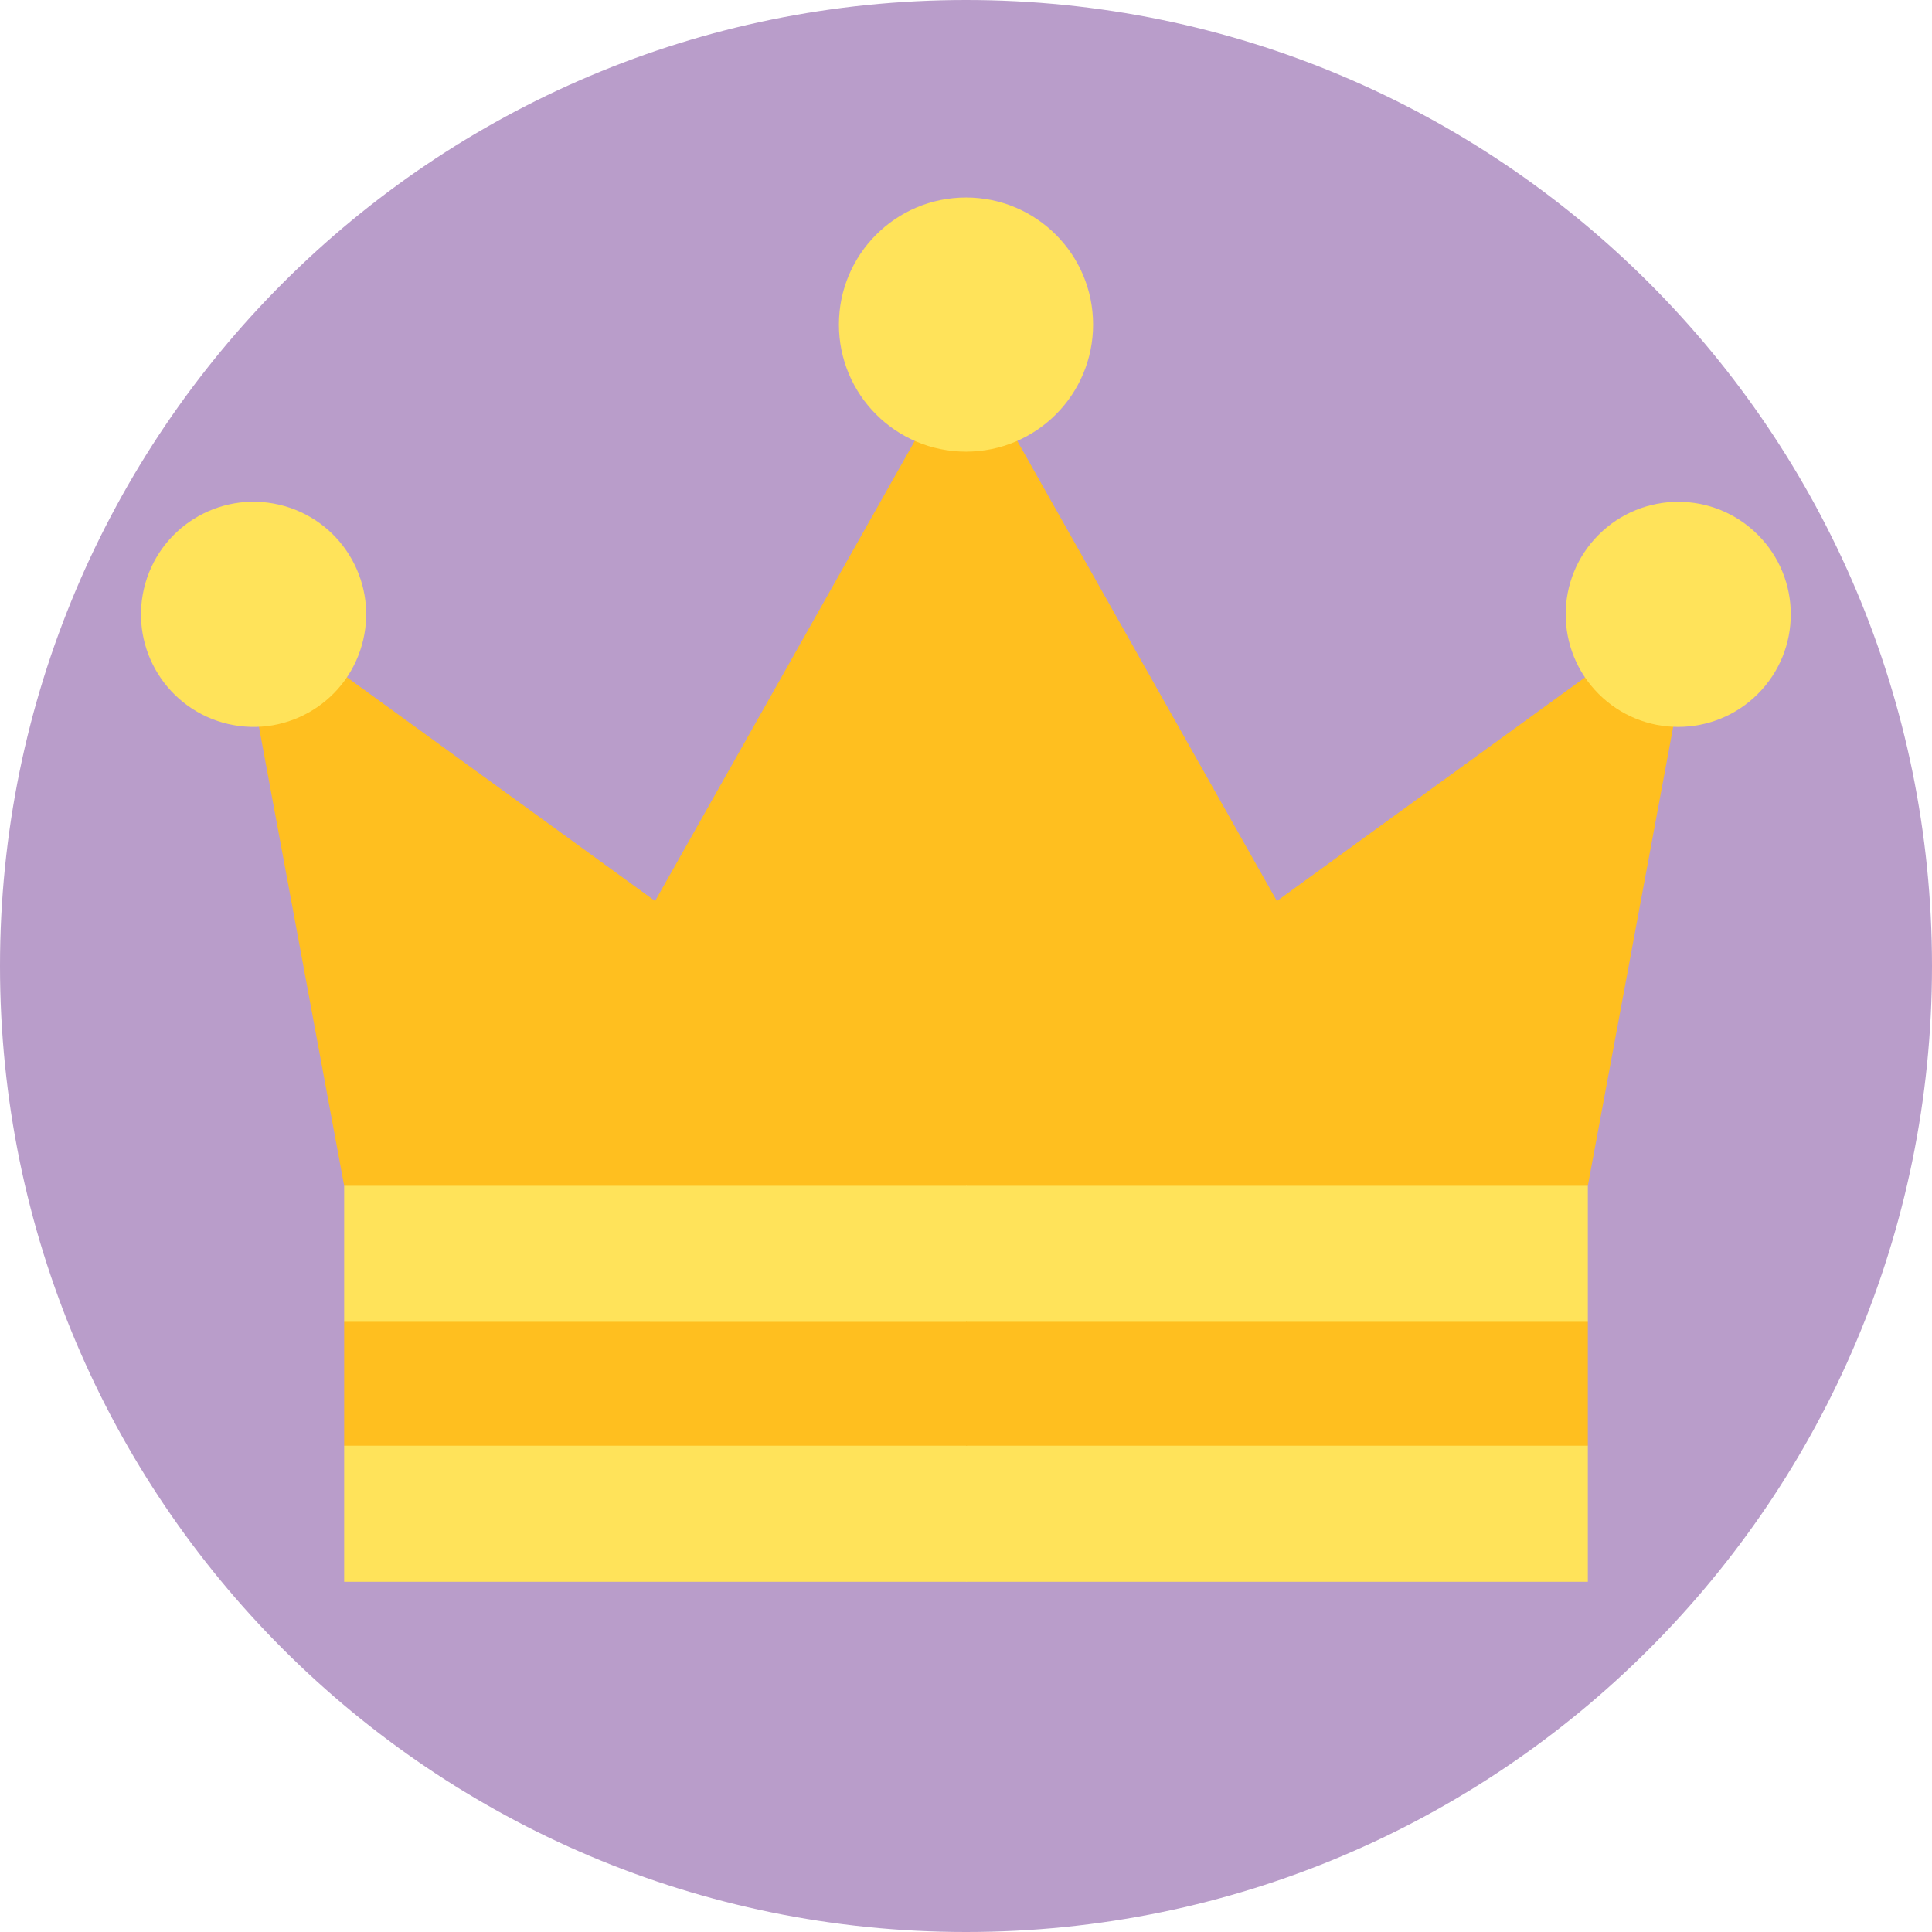 <svg fill="none" height="72" viewBox="0 0 72 72" width="72" xmlns="http://www.w3.org/2000/svg" xmlns:xlink="http://www.w3.org/1999/xlink"><clipPath id="a"><path d="m0 0h72v72h-72z"/></clipPath><g clip-path="url(#a)"><path d="m36 72c19.882 0 36-16.118 36-36s-16.118-36-36-36-36 16.118-36 36 16.118 36 36 36z" fill="#b99dca"/><path d="m12.826 44.19-4.083-21.99 15.671 11.379 11.587-20.534 8.037 23.539-8.037 11.734z" fill="#ffbf1f"/><path d="m59.174 44.19 4.09-21.99-15.678 11.379-11.587-20.534v35.273z" fill="#ffbf1f"/><g fill="#ffe35a"><path d="m12.826 44.19v5.071l2.937 2.308-2.937 2.308v5.071h23.174l11.143-7.873-11.143-6.884z"/><path d="m59.174 44.19h-23.174v14.758h23.174v-5.071l-2.832-2.308 2.832-2.308z"/><path d="m31.264 12.096c0 2.616 2.12 4.736 4.736 4.736l3.239-4.736-3.239-4.736c-2.616 0-4.736 2.12-4.736 4.736z"/><path d="m40.736 12.096c0-2.616-2.12-4.736-4.736-4.736v9.472c2.616-0 4.736-2.12 4.736-4.736z"/><path d="m13.536 23.846c.526-2.257-.877-4.512-3.134-5.038s-4.512.877-5.038 3.134c-.526 2.257.877 4.512 3.134 5.038 2.257.526 4.512-.877 5.038-3.134z"/><path d="m65.509 25.861c1.638-1.638 1.638-4.294 0-5.932s-4.294-1.638-5.932 0-1.638 4.294 0 5.932 4.294 1.638 5.932 0z"/></g><path d="m12.826 49.26v4.617h23.174l6.763-2.308-6.763-2.308z" fill="#ffbf1f"/><path d="m36 49.26h23.174v4.617h-23.174z" fill="#ffbf1f"/></g></svg>